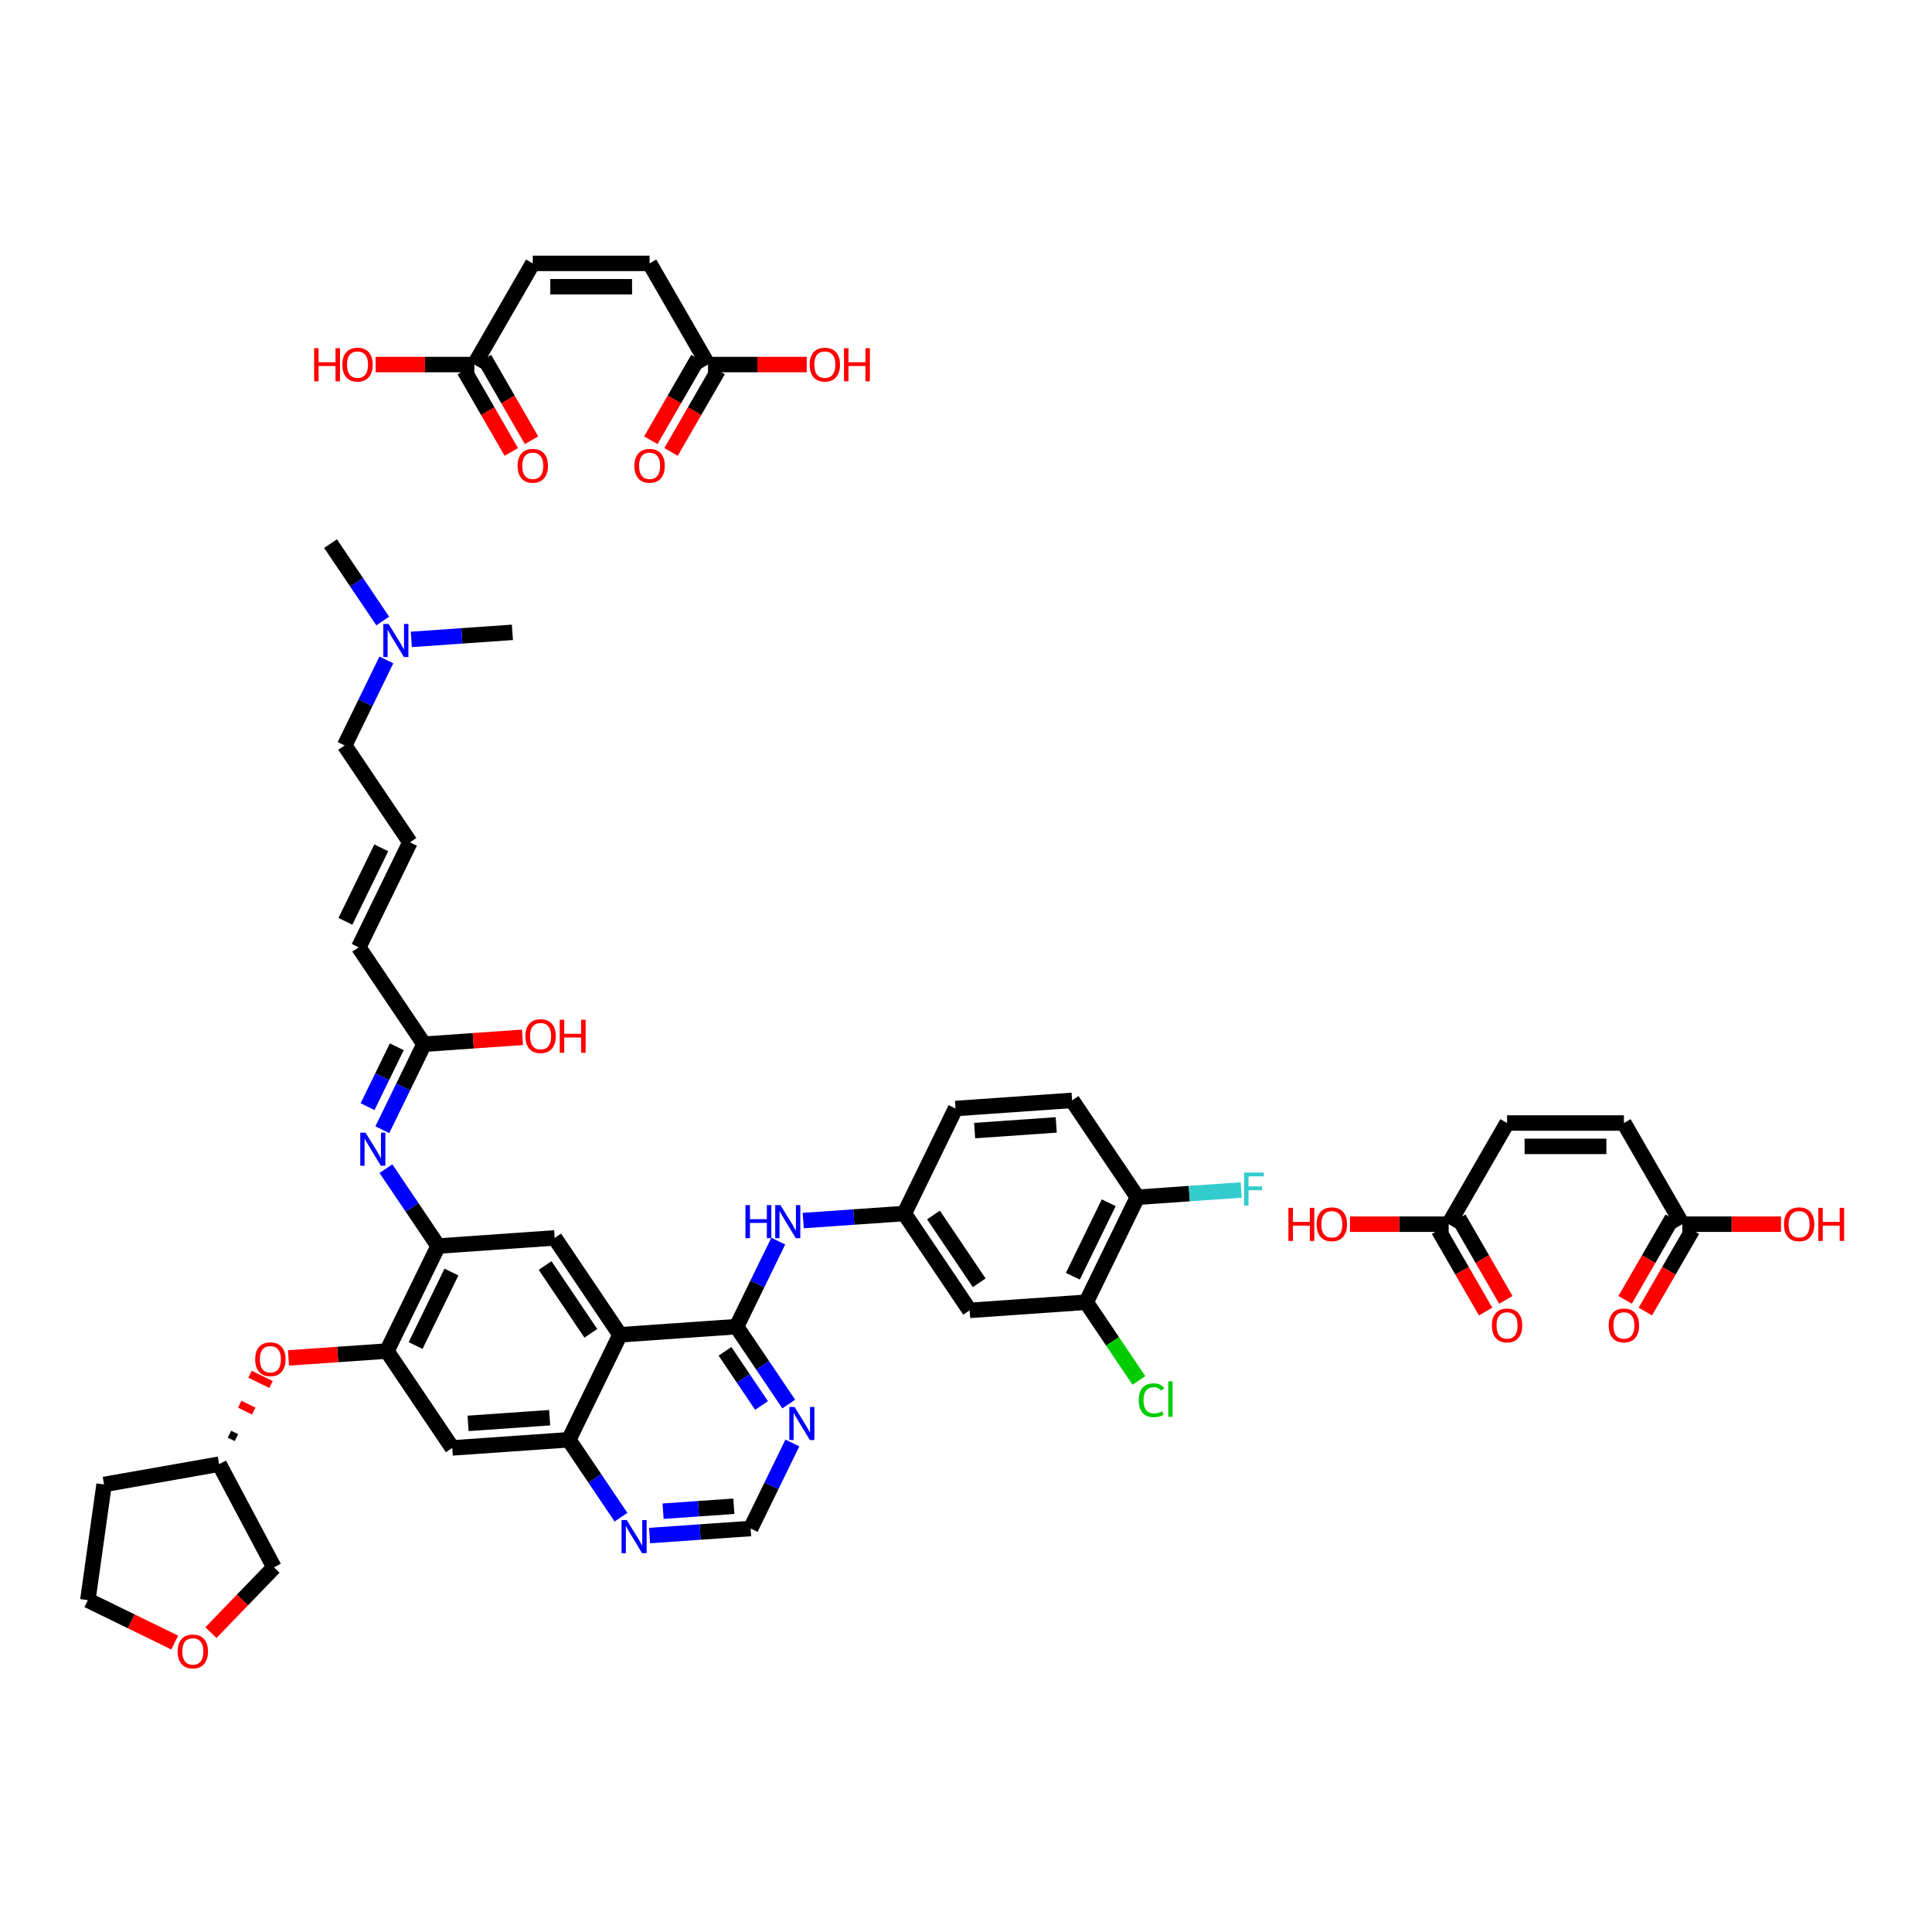 <?xml version='1.0' encoding='iso-8859-1'?>
<svg version='1.1' baseProfile='full'
              xmlns='http://www.w3.org/2000/svg'
                      xmlns:rdkit='http://www.rdkit.org/xml'
                      xmlns:xlink='http://www.w3.org/1999/xlink'
                  xml:space='preserve'
width='250px' height='250px' viewBox='0 0 250 250'>
<!-- END OF HEADER -->
<rect style='opacity:1.0;fill:#FFFFFF;stroke:none' width='250' height='250' x='0' y='0'> </rect>
<path class='bond-0 atom-0 atom-30' d='M 42.773,70.344 L 46.149,75.352' style='fill:none;fill-rule:evenodd;stroke:#000000;stroke-width:2.0px;stroke-linecap:butt;stroke-linejoin:miter;stroke-opacity:1' />
<path class='bond-0 atom-0 atom-30' d='M 46.149,75.352 L 49.526,80.359' style='fill:none;fill-rule:evenodd;stroke:#0000FF;stroke-width:2.0px;stroke-linecap:butt;stroke-linejoin:miter;stroke-opacity:1' />
<path class='bond-1 atom-1 atom-30' d='M 66.305,81.825 L 59.766,82.281' style='fill:none;fill-rule:evenodd;stroke:#000000;stroke-width:2.0px;stroke-linecap:butt;stroke-linejoin:miter;stroke-opacity:1' />
<path class='bond-1 atom-1 atom-30' d='M 59.766,82.281 L 53.226,82.738' style='fill:none;fill-rule:evenodd;stroke:#0000FF;stroke-width:2.0px;stroke-linecap:butt;stroke-linejoin:miter;stroke-opacity:1' />
<path class='bond-2 atom-2 atom-3' d='M 53.048,108.998 L 46.419,122.585' style='fill:none;fill-rule:evenodd;stroke:#000000;stroke-width:2.0px;stroke-linecap:butt;stroke-linejoin:miter;stroke-opacity:1' />
<path class='bond-2 atom-2 atom-3' d='M 49.336,109.71 L 44.696,119.221' style='fill:none;fill-rule:evenodd;stroke:#000000;stroke-width:2.0px;stroke-linecap:butt;stroke-linejoin:miter;stroke-opacity:1' />
<path class='bond-3 atom-2 atom-7' d='M 53.048,108.998 L 44.596,96.464' style='fill:none;fill-rule:evenodd;stroke:#000000;stroke-width:2.0px;stroke-linecap:butt;stroke-linejoin:miter;stroke-opacity:1' />
<path class='bond-4 atom-3 atom-22' d='M 46.419,122.585 L 54.872,135.119' style='fill:none;fill-rule:evenodd;stroke:#000000;stroke-width:2.0px;stroke-linecap:butt;stroke-linejoin:miter;stroke-opacity:1' />
<path class='bond-5 atom-4 atom-5' d='M 123.646,143.441 L 138.727,142.388' style='fill:none;fill-rule:evenodd;stroke:#000000;stroke-width:2.0px;stroke-linecap:butt;stroke-linejoin:miter;stroke-opacity:1' />
<path class='bond-5 atom-4 atom-5' d='M 126.119,146.299 L 136.675,145.562' style='fill:none;fill-rule:evenodd;stroke:#000000;stroke-width:2.0px;stroke-linecap:butt;stroke-linejoin:miter;stroke-opacity:1' />
<path class='bond-6 atom-4 atom-14' d='M 123.646,143.441 L 117.018,157.028' style='fill:none;fill-rule:evenodd;stroke:#000000;stroke-width:2.0px;stroke-linecap:butt;stroke-linejoin:miter;stroke-opacity:1' />
<path class='bond-7 atom-5 atom-18' d='M 138.727,142.388 L 147.179,154.922' style='fill:none;fill-rule:evenodd;stroke:#000000;stroke-width:2.0px;stroke-linecap:butt;stroke-linejoin:miter;stroke-opacity:1' />
<path class='bond-8 atom-6 atom-8' d='M 13.469,192.088 L 11.364,207.058' style='fill:none;fill-rule:evenodd;stroke:#000000;stroke-width:2.0px;stroke-linecap:butt;stroke-linejoin:miter;stroke-opacity:1' />
<path class='bond-9 atom-6 atom-15' d='M 13.469,192.088 L 28.357,189.465' style='fill:none;fill-rule:evenodd;stroke:#000000;stroke-width:2.0px;stroke-linecap:butt;stroke-linejoin:miter;stroke-opacity:1' />
<path class='bond-10 atom-7 atom-30' d='M 44.596,96.464 L 47.296,90.93' style='fill:none;fill-rule:evenodd;stroke:#000000;stroke-width:2.0px;stroke-linecap:butt;stroke-linejoin:miter;stroke-opacity:1' />
<path class='bond-10 atom-7 atom-30' d='M 47.296,90.93 L 49.996,85.396' style='fill:none;fill-rule:evenodd;stroke:#0000FF;stroke-width:2.0px;stroke-linecap:butt;stroke-linejoin:miter;stroke-opacity:1' />
<path class='bond-11 atom-8 atom-32' d='M 11.364,207.058 L 16.985,209.801' style='fill:none;fill-rule:evenodd;stroke:#000000;stroke-width:2.0px;stroke-linecap:butt;stroke-linejoin:miter;stroke-opacity:1' />
<path class='bond-11 atom-8 atom-32' d='M 16.985,209.801 L 22.607,212.544' style='fill:none;fill-rule:evenodd;stroke:#FF0000;stroke-width:2.0px;stroke-linecap:butt;stroke-linejoin:miter;stroke-opacity:1' />
<path class='bond-12 atom-9 atom-14' d='M 125.47,169.562 L 117.018,157.028' style='fill:none;fill-rule:evenodd;stroke:#000000;stroke-width:2.0px;stroke-linecap:butt;stroke-linejoin:miter;stroke-opacity:1' />
<path class='bond-12 atom-9 atom-14' d='M 126.709,165.991 L 120.792,157.218' style='fill:none;fill-rule:evenodd;stroke:#000000;stroke-width:2.0px;stroke-linecap:butt;stroke-linejoin:miter;stroke-opacity:1' />
<path class='bond-13 atom-9 atom-17' d='M 125.47,169.562 L 140.55,168.509' style='fill:none;fill-rule:evenodd;stroke:#000000;stroke-width:2.0px;stroke-linecap:butt;stroke-linejoin:miter;stroke-opacity:1' />
<path class='bond-14 atom-10 atom-16' d='M 71.776,160.186 L 80.228,172.72' style='fill:none;fill-rule:evenodd;stroke:#000000;stroke-width:2.0px;stroke-linecap:butt;stroke-linejoin:miter;stroke-opacity:1' />
<path class='bond-14 atom-10 atom-16' d='M 70.537,163.757 L 76.453,172.53' style='fill:none;fill-rule:evenodd;stroke:#000000;stroke-width:2.0px;stroke-linecap:butt;stroke-linejoin:miter;stroke-opacity:1' />
<path class='bond-15 atom-10 atom-20' d='M 71.776,160.186 L 56.695,161.239' style='fill:none;fill-rule:evenodd;stroke:#000000;stroke-width:2.0px;stroke-linecap:butt;stroke-linejoin:miter;stroke-opacity:1' />
<path class='bond-16 atom-11 atom-19' d='M 58.519,187.359 L 73.599,186.307' style='fill:none;fill-rule:evenodd;stroke:#000000;stroke-width:2.0px;stroke-linecap:butt;stroke-linejoin:miter;stroke-opacity:1' />
<path class='bond-16 atom-11 atom-19' d='M 60.57,184.185 L 71.126,183.448' style='fill:none;fill-rule:evenodd;stroke:#000000;stroke-width:2.0px;stroke-linecap:butt;stroke-linejoin:miter;stroke-opacity:1' />
<path class='bond-17 atom-11 atom-21' d='M 58.519,187.359 L 50.066,174.826' style='fill:none;fill-rule:evenodd;stroke:#000000;stroke-width:2.0px;stroke-linecap:butt;stroke-linejoin:miter;stroke-opacity:1' />
<path class='bond-18 atom-12 atom-15' d='M 35.453,202.814 L 28.357,189.465' style='fill:none;fill-rule:evenodd;stroke:#000000;stroke-width:2.0px;stroke-linecap:butt;stroke-linejoin:miter;stroke-opacity:1' />
<path class='bond-19 atom-12 atom-32' d='M 35.453,202.814 L 31.373,207.037' style='fill:none;fill-rule:evenodd;stroke:#000000;stroke-width:2.0px;stroke-linecap:butt;stroke-linejoin:miter;stroke-opacity:1' />
<path class='bond-19 atom-12 atom-32' d='M 31.373,207.037 L 27.293,211.261' style='fill:none;fill-rule:evenodd;stroke:#FF0000;stroke-width:2.0px;stroke-linecap:butt;stroke-linejoin:miter;stroke-opacity:1' />
<path class='bond-20 atom-13 atom-26' d='M 97.132,197.788 L 90.592,198.244' style='fill:none;fill-rule:evenodd;stroke:#000000;stroke-width:2.0px;stroke-linecap:butt;stroke-linejoin:miter;stroke-opacity:1' />
<path class='bond-20 atom-13 atom-26' d='M 90.592,198.244 L 84.053,198.701' style='fill:none;fill-rule:evenodd;stroke:#0000FF;stroke-width:2.0px;stroke-linecap:butt;stroke-linejoin:miter;stroke-opacity:1' />
<path class='bond-20 atom-13 atom-26' d='M 94.96,194.909 L 90.382,195.228' style='fill:none;fill-rule:evenodd;stroke:#000000;stroke-width:2.0px;stroke-linecap:butt;stroke-linejoin:miter;stroke-opacity:1' />
<path class='bond-20 atom-13 atom-26' d='M 90.382,195.228 L 85.804,195.548' style='fill:none;fill-rule:evenodd;stroke:#0000FF;stroke-width:2.0px;stroke-linecap:butt;stroke-linejoin:miter;stroke-opacity:1' />
<path class='bond-21 atom-13 atom-27' d='M 97.132,197.788 L 99.832,192.254' style='fill:none;fill-rule:evenodd;stroke:#000000;stroke-width:2.0px;stroke-linecap:butt;stroke-linejoin:miter;stroke-opacity:1' />
<path class='bond-21 atom-13 atom-27' d='M 99.832,192.254 L 102.532,186.72' style='fill:none;fill-rule:evenodd;stroke:#0000FF;stroke-width:2.0px;stroke-linecap:butt;stroke-linejoin:miter;stroke-opacity:1' />
<path class='bond-22 atom-14 atom-28' d='M 117.018,157.028 L 110.478,157.484' style='fill:none;fill-rule:evenodd;stroke:#000000;stroke-width:2.0px;stroke-linecap:butt;stroke-linejoin:miter;stroke-opacity:1' />
<path class='bond-22 atom-14 atom-28' d='M 110.478,157.484 L 103.938,157.941' style='fill:none;fill-rule:evenodd;stroke:#0000FF;stroke-width:2.0px;stroke-linecap:butt;stroke-linejoin:miter;stroke-opacity:1' />
<path class='bond-23 atom-15 atom-33' d='M 30.595,186.027 L 29.69,185.585' style='fill:none;fill-rule:evenodd;stroke:#000000;stroke-width:1.0px;stroke-linecap:butt;stroke-linejoin:miter;stroke-opacity:1' />
<path class='bond-23 atom-15 atom-33' d='M 32.833,182.589 L 31.022,181.705' style='fill:none;fill-rule:evenodd;stroke:#FF0000;stroke-width:1.0px;stroke-linecap:butt;stroke-linejoin:miter;stroke-opacity:1' />
<path class='bond-23 atom-15 atom-33' d='M 35.072,179.151 L 32.354,177.825' style='fill:none;fill-rule:evenodd;stroke:#FF0000;stroke-width:1.0px;stroke-linecap:butt;stroke-linejoin:miter;stroke-opacity:1' />
<path class='bond-24 atom-16 atom-19' d='M 80.228,172.72 L 73.599,186.307' style='fill:none;fill-rule:evenodd;stroke:#000000;stroke-width:2.0px;stroke-linecap:butt;stroke-linejoin:miter;stroke-opacity:1' />
<path class='bond-25 atom-16 atom-23' d='M 80.228,172.72 L 95.308,171.667' style='fill:none;fill-rule:evenodd;stroke:#000000;stroke-width:2.0px;stroke-linecap:butt;stroke-linejoin:miter;stroke-opacity:1' />
<path class='bond-26 atom-17 atom-18' d='M 140.55,168.509 L 147.179,154.922' style='fill:none;fill-rule:evenodd;stroke:#000000;stroke-width:2.0px;stroke-linecap:butt;stroke-linejoin:miter;stroke-opacity:1' />
<path class='bond-26 atom-17 atom-18' d='M 138.827,165.145 L 143.467,155.635' style='fill:none;fill-rule:evenodd;stroke:#000000;stroke-width:2.0px;stroke-linecap:butt;stroke-linejoin:miter;stroke-opacity:1' />
<path class='bond-27 atom-17 atom-24' d='M 140.55,168.509 L 143.963,173.569' style='fill:none;fill-rule:evenodd;stroke:#000000;stroke-width:2.0px;stroke-linecap:butt;stroke-linejoin:miter;stroke-opacity:1' />
<path class='bond-27 atom-17 atom-24' d='M 143.963,173.569 L 147.375,178.63' style='fill:none;fill-rule:evenodd;stroke:#00CC00;stroke-width:2.0px;stroke-linecap:butt;stroke-linejoin:miter;stroke-opacity:1' />
<path class='bond-28 atom-18 atom-25' d='M 147.179,154.922 L 153.894,154.453' style='fill:none;fill-rule:evenodd;stroke:#000000;stroke-width:2.0px;stroke-linecap:butt;stroke-linejoin:miter;stroke-opacity:1' />
<path class='bond-28 atom-18 atom-25' d='M 153.894,154.453 L 160.609,153.985' style='fill:none;fill-rule:evenodd;stroke:#33CCCC;stroke-width:2.0px;stroke-linecap:butt;stroke-linejoin:miter;stroke-opacity:1' />
<path class='bond-29 atom-19 atom-26' d='M 73.599,186.307 L 76.976,191.314' style='fill:none;fill-rule:evenodd;stroke:#000000;stroke-width:2.0px;stroke-linecap:butt;stroke-linejoin:miter;stroke-opacity:1' />
<path class='bond-29 atom-19 atom-26' d='M 76.976,191.314 L 80.353,196.322' style='fill:none;fill-rule:evenodd;stroke:#0000FF;stroke-width:2.0px;stroke-linecap:butt;stroke-linejoin:miter;stroke-opacity:1' />
<path class='bond-30 atom-20 atom-21' d='M 56.695,161.239 L 50.066,174.826' style='fill:none;fill-rule:evenodd;stroke:#000000;stroke-width:2.0px;stroke-linecap:butt;stroke-linejoin:miter;stroke-opacity:1' />
<path class='bond-30 atom-20 atom-21' d='M 58.418,164.603 L 53.778,174.113' style='fill:none;fill-rule:evenodd;stroke:#000000;stroke-width:2.0px;stroke-linecap:butt;stroke-linejoin:miter;stroke-opacity:1' />
<path class='bond-31 atom-20 atom-29' d='M 56.695,161.239 L 53.318,156.231' style='fill:none;fill-rule:evenodd;stroke:#000000;stroke-width:2.0px;stroke-linecap:butt;stroke-linejoin:miter;stroke-opacity:1' />
<path class='bond-31 atom-20 atom-29' d='M 53.318,156.231 L 49.941,151.224' style='fill:none;fill-rule:evenodd;stroke:#0000FF;stroke-width:2.0px;stroke-linecap:butt;stroke-linejoin:miter;stroke-opacity:1' />
<path class='bond-32 atom-21 atom-33' d='M 50.066,174.826 L 43.698,175.27' style='fill:none;fill-rule:evenodd;stroke:#000000;stroke-width:2.0px;stroke-linecap:butt;stroke-linejoin:miter;stroke-opacity:1' />
<path class='bond-32 atom-21 atom-33' d='M 43.698,175.27 L 37.329,175.715' style='fill:none;fill-rule:evenodd;stroke:#FF0000;stroke-width:2.0px;stroke-linecap:butt;stroke-linejoin:miter;stroke-opacity:1' />
<path class='bond-33 atom-22 atom-29' d='M 54.872,135.119 L 52.172,140.653' style='fill:none;fill-rule:evenodd;stroke:#000000;stroke-width:2.0px;stroke-linecap:butt;stroke-linejoin:miter;stroke-opacity:1' />
<path class='bond-33 atom-22 atom-29' d='M 52.172,140.653 L 49.472,146.187' style='fill:none;fill-rule:evenodd;stroke:#0000FF;stroke-width:2.0px;stroke-linecap:butt;stroke-linejoin:miter;stroke-opacity:1' />
<path class='bond-33 atom-22 atom-29' d='M 51.344,135.453 L 49.454,139.327' style='fill:none;fill-rule:evenodd;stroke:#000000;stroke-width:2.0px;stroke-linecap:butt;stroke-linejoin:miter;stroke-opacity:1' />
<path class='bond-33 atom-22 atom-29' d='M 49.454,139.327 L 47.564,143.201' style='fill:none;fill-rule:evenodd;stroke:#0000FF;stroke-width:2.0px;stroke-linecap:butt;stroke-linejoin:miter;stroke-opacity:1' />
<path class='bond-34 atom-22 atom-31' d='M 54.872,135.119 L 61.24,134.674' style='fill:none;fill-rule:evenodd;stroke:#000000;stroke-width:2.0px;stroke-linecap:butt;stroke-linejoin:miter;stroke-opacity:1' />
<path class='bond-34 atom-22 atom-31' d='M 61.24,134.674 L 67.609,134.229' style='fill:none;fill-rule:evenodd;stroke:#FF0000;stroke-width:2.0px;stroke-linecap:butt;stroke-linejoin:miter;stroke-opacity:1' />
<path class='bond-35 atom-23 atom-27' d='M 95.308,171.667 L 98.685,176.675' style='fill:none;fill-rule:evenodd;stroke:#000000;stroke-width:2.0px;stroke-linecap:butt;stroke-linejoin:miter;stroke-opacity:1' />
<path class='bond-35 atom-23 atom-27' d='M 98.685,176.675 L 102.062,181.683' style='fill:none;fill-rule:evenodd;stroke:#0000FF;stroke-width:2.0px;stroke-linecap:butt;stroke-linejoin:miter;stroke-opacity:1' />
<path class='bond-35 atom-23 atom-27' d='M 93.815,174.86 L 96.178,178.365' style='fill:none;fill-rule:evenodd;stroke:#000000;stroke-width:2.0px;stroke-linecap:butt;stroke-linejoin:miter;stroke-opacity:1' />
<path class='bond-35 atom-23 atom-27' d='M 96.178,178.365 L 98.542,181.871' style='fill:none;fill-rule:evenodd;stroke:#0000FF;stroke-width:2.0px;stroke-linecap:butt;stroke-linejoin:miter;stroke-opacity:1' />
<path class='bond-36 atom-23 atom-28' d='M 95.308,171.667 L 98.008,166.133' style='fill:none;fill-rule:evenodd;stroke:#000000;stroke-width:2.0px;stroke-linecap:butt;stroke-linejoin:miter;stroke-opacity:1' />
<path class='bond-36 atom-23 atom-28' d='M 98.008,166.133 L 100.708,160.599' style='fill:none;fill-rule:evenodd;stroke:#0000FF;stroke-width:2.0px;stroke-linecap:butt;stroke-linejoin:miter;stroke-opacity:1' />
<path class='bond-37 atom-34 atom-35' d='M 68.939,34.082 L 84.057,34.082' style='fill:none;fill-rule:evenodd;stroke:#000000;stroke-width:2.0px;stroke-linecap:butt;stroke-linejoin:miter;stroke-opacity:1' />
<path class='bond-37 atom-34 atom-35' d='M 71.207,37.105 L 81.789,37.105' style='fill:none;fill-rule:evenodd;stroke:#000000;stroke-width:2.0px;stroke-linecap:butt;stroke-linejoin:miter;stroke-opacity:1' />
<path class='bond-38 atom-34 atom-36' d='M 68.939,34.082 L 61.381,47.174' style='fill:none;fill-rule:evenodd;stroke:#000000;stroke-width:2.0px;stroke-linecap:butt;stroke-linejoin:miter;stroke-opacity:1' />
<path class='bond-39 atom-35 atom-37' d='M 84.057,34.082 L 91.615,47.174' style='fill:none;fill-rule:evenodd;stroke:#000000;stroke-width:2.0px;stroke-linecap:butt;stroke-linejoin:miter;stroke-opacity:1' />
<path class='bond-40 atom-36 atom-38' d='M 60.072,47.93 L 63.117,53.204' style='fill:none;fill-rule:evenodd;stroke:#000000;stroke-width:2.0px;stroke-linecap:butt;stroke-linejoin:miter;stroke-opacity:1' />
<path class='bond-40 atom-36 atom-38' d='M 63.117,53.204 L 66.162,58.479' style='fill:none;fill-rule:evenodd;stroke:#FF0000;stroke-width:2.0px;stroke-linecap:butt;stroke-linejoin:miter;stroke-opacity:1' />
<path class='bond-40 atom-36 atom-38' d='M 62.69,46.418 L 65.735,51.693' style='fill:none;fill-rule:evenodd;stroke:#000000;stroke-width:2.0px;stroke-linecap:butt;stroke-linejoin:miter;stroke-opacity:1' />
<path class='bond-40 atom-36 atom-38' d='M 65.735,51.693 L 68.781,56.967' style='fill:none;fill-rule:evenodd;stroke:#FF0000;stroke-width:2.0px;stroke-linecap:butt;stroke-linejoin:miter;stroke-opacity:1' />
<path class='bond-41 atom-36 atom-39' d='M 61.381,47.174 L 54.994,47.174' style='fill:none;fill-rule:evenodd;stroke:#000000;stroke-width:2.0px;stroke-linecap:butt;stroke-linejoin:miter;stroke-opacity:1' />
<path class='bond-41 atom-36 atom-39' d='M 54.994,47.174 L 48.607,47.174' style='fill:none;fill-rule:evenodd;stroke:#FF0000;stroke-width:2.0px;stroke-linecap:butt;stroke-linejoin:miter;stroke-opacity:1' />
<path class='bond-42 atom-37 atom-40' d='M 90.306,46.418 L 87.261,51.693' style='fill:none;fill-rule:evenodd;stroke:#000000;stroke-width:2.0px;stroke-linecap:butt;stroke-linejoin:miter;stroke-opacity:1' />
<path class='bond-42 atom-37 atom-40' d='M 87.261,51.693 L 84.216,56.967' style='fill:none;fill-rule:evenodd;stroke:#FF0000;stroke-width:2.0px;stroke-linecap:butt;stroke-linejoin:miter;stroke-opacity:1' />
<path class='bond-42 atom-37 atom-40' d='M 92.925,47.93 L 89.879,53.204' style='fill:none;fill-rule:evenodd;stroke:#000000;stroke-width:2.0px;stroke-linecap:butt;stroke-linejoin:miter;stroke-opacity:1' />
<path class='bond-42 atom-37 atom-40' d='M 89.879,53.204 L 86.834,58.479' style='fill:none;fill-rule:evenodd;stroke:#FF0000;stroke-width:2.0px;stroke-linecap:butt;stroke-linejoin:miter;stroke-opacity:1' />
<path class='bond-43 atom-37 atom-41' d='M 91.615,47.174 L 98.002,47.174' style='fill:none;fill-rule:evenodd;stroke:#000000;stroke-width:2.0px;stroke-linecap:butt;stroke-linejoin:miter;stroke-opacity:1' />
<path class='bond-43 atom-37 atom-41' d='M 98.002,47.174 L 104.39,47.174' style='fill:none;fill-rule:evenodd;stroke:#FF0000;stroke-width:2.0px;stroke-linecap:butt;stroke-linejoin:miter;stroke-opacity:1' />
<path class='bond-44 atom-42 atom-43' d='M 195.014,145.318 L 210.131,145.318' style='fill:none;fill-rule:evenodd;stroke:#000000;stroke-width:2.0px;stroke-linecap:butt;stroke-linejoin:miter;stroke-opacity:1' />
<path class='bond-44 atom-42 atom-43' d='M 197.281,148.342 L 207.864,148.342' style='fill:none;fill-rule:evenodd;stroke:#000000;stroke-width:2.0px;stroke-linecap:butt;stroke-linejoin:miter;stroke-opacity:1' />
<path class='bond-45 atom-42 atom-44' d='M 195.014,145.318 L 187.455,158.41' style='fill:none;fill-rule:evenodd;stroke:#000000;stroke-width:2.0px;stroke-linecap:butt;stroke-linejoin:miter;stroke-opacity:1' />
<path class='bond-46 atom-43 atom-45' d='M 210.131,145.318 L 217.69,158.41' style='fill:none;fill-rule:evenodd;stroke:#000000;stroke-width:2.0px;stroke-linecap:butt;stroke-linejoin:miter;stroke-opacity:1' />
<path class='bond-47 atom-44 atom-46' d='M 186.146,159.166 L 189.191,164.441' style='fill:none;fill-rule:evenodd;stroke:#000000;stroke-width:2.0px;stroke-linecap:butt;stroke-linejoin:miter;stroke-opacity:1' />
<path class='bond-47 atom-44 atom-46' d='M 189.191,164.441 L 192.237,169.715' style='fill:none;fill-rule:evenodd;stroke:#FF0000;stroke-width:2.0px;stroke-linecap:butt;stroke-linejoin:miter;stroke-opacity:1' />
<path class='bond-47 atom-44 atom-46' d='M 188.764,157.654 L 191.81,162.929' style='fill:none;fill-rule:evenodd;stroke:#000000;stroke-width:2.0px;stroke-linecap:butt;stroke-linejoin:miter;stroke-opacity:1' />
<path class='bond-47 atom-44 atom-46' d='M 191.81,162.929 L 194.855,168.204' style='fill:none;fill-rule:evenodd;stroke:#FF0000;stroke-width:2.0px;stroke-linecap:butt;stroke-linejoin:miter;stroke-opacity:1' />
<path class='bond-48 atom-44 atom-47' d='M 187.455,158.41 L 181.068,158.41' style='fill:none;fill-rule:evenodd;stroke:#000000;stroke-width:2.0px;stroke-linecap:butt;stroke-linejoin:miter;stroke-opacity:1' />
<path class='bond-48 atom-44 atom-47' d='M 181.068,158.41 L 174.681,158.41' style='fill:none;fill-rule:evenodd;stroke:#FF0000;stroke-width:2.0px;stroke-linecap:butt;stroke-linejoin:miter;stroke-opacity:1' />
<path class='bond-49 atom-45 atom-48' d='M 216.381,157.654 L 213.335,162.929' style='fill:none;fill-rule:evenodd;stroke:#000000;stroke-width:2.0px;stroke-linecap:butt;stroke-linejoin:miter;stroke-opacity:1' />
<path class='bond-49 atom-45 atom-48' d='M 213.335,162.929 L 210.29,168.204' style='fill:none;fill-rule:evenodd;stroke:#FF0000;stroke-width:2.0px;stroke-linecap:butt;stroke-linejoin:miter;stroke-opacity:1' />
<path class='bond-49 atom-45 atom-48' d='M 218.999,159.166 L 215.954,164.441' style='fill:none;fill-rule:evenodd;stroke:#000000;stroke-width:2.0px;stroke-linecap:butt;stroke-linejoin:miter;stroke-opacity:1' />
<path class='bond-49 atom-45 atom-48' d='M 215.954,164.441 L 212.908,169.715' style='fill:none;fill-rule:evenodd;stroke:#FF0000;stroke-width:2.0px;stroke-linecap:butt;stroke-linejoin:miter;stroke-opacity:1' />
<path class='bond-50 atom-45 atom-49' d='M 217.69,158.41 L 224.077,158.41' style='fill:none;fill-rule:evenodd;stroke:#000000;stroke-width:2.0px;stroke-linecap:butt;stroke-linejoin:miter;stroke-opacity:1' />
<path class='bond-50 atom-45 atom-49' d='M 224.077,158.41 L 230.464,158.41' style='fill:none;fill-rule:evenodd;stroke:#FF0000;stroke-width:2.0px;stroke-linecap:butt;stroke-linejoin:miter;stroke-opacity:1' />
<path  class='atom-24' d='M 147.352 181.191
Q 147.352 180.127, 147.847 179.57
Q 148.349 179.008, 149.299 179.008
Q 150.182 179.008, 150.653 179.631
L 150.254 179.957
Q 149.909 179.504, 149.299 179.504
Q 148.652 179.504, 148.307 179.939
Q 147.968 180.368, 147.968 181.191
Q 147.968 182.037, 148.319 182.473
Q 148.676 182.908, 149.365 182.908
Q 149.837 182.908, 150.387 182.624
L 150.556 183.077
Q 150.333 183.223, 149.994 183.307
Q 149.655 183.392, 149.281 183.392
Q 148.349 183.392, 147.847 182.824
Q 147.352 182.255, 147.352 181.191
' fill='#00CC00'/>
<path  class='atom-24' d='M 151.173 178.748
L 151.73 178.748
L 151.73 183.338
L 151.173 183.338
L 151.173 178.748
' fill='#00CC00'/>
<path  class='atom-25' d='M 160.987 151.729
L 163.532 151.729
L 163.532 152.219
L 161.561 152.219
L 161.561 153.519
L 163.315 153.519
L 163.315 154.015
L 161.561 154.015
L 161.561 156.01
L 160.987 156.01
L 160.987 151.729
' fill='#33CCCC'/>
<path  class='atom-26' d='M 81.105 196.7
L 82.508 198.967
Q 82.647 199.191, 82.871 199.596
Q 83.094 200.002, 83.106 200.026
L 83.106 196.7
L 83.675 196.7
L 83.675 200.981
L 83.088 200.981
L 81.583 198.502
Q 81.407 198.212, 81.22 197.879
Q 81.038 197.546, 80.984 197.444
L 80.984 200.981
L 80.428 200.981
L 80.428 196.7
L 81.105 196.7
' fill='#0000FF'/>
<path  class='atom-27' d='M 102.814 182.06
L 104.217 184.328
Q 104.356 184.552, 104.58 184.957
Q 104.804 185.362, 104.816 185.386
L 104.816 182.06
L 105.384 182.06
L 105.384 186.342
L 104.798 186.342
L 103.292 183.862
Q 103.116 183.572, 102.929 183.24
Q 102.748 182.907, 102.693 182.804
L 102.693 186.342
L 102.137 186.342
L 102.137 182.06
L 102.814 182.06
' fill='#0000FF'/>
<path  class='atom-28' d='M 96.462 155.94
L 97.042 155.94
L 97.042 157.76
L 99.231 157.76
L 99.231 155.94
L 99.811 155.94
L 99.811 160.221
L 99.231 160.221
L 99.231 158.244
L 97.042 158.244
L 97.042 160.221
L 96.462 160.221
L 96.462 155.94
' fill='#0000FF'/>
<path  class='atom-28' d='M 100.991 155.94
L 102.394 158.208
Q 102.533 158.431, 102.756 158.837
Q 102.98 159.242, 102.992 159.266
L 102.992 155.94
L 103.561 155.94
L 103.561 160.221
L 102.974 160.221
L 101.468 157.742
Q 101.293 157.452, 101.106 157.119
Q 100.924 156.787, 100.87 156.684
L 100.87 160.221
L 100.313 160.221
L 100.313 155.94
L 100.991 155.94
' fill='#0000FF'/>
<path  class='atom-29' d='M 47.297 146.565
L 48.7 148.832
Q 48.839 149.056, 49.062 149.461
Q 49.286 149.866, 49.298 149.89
L 49.298 146.565
L 49.867 146.565
L 49.867 150.846
L 49.28 150.846
L 47.774 148.367
Q 47.599 148.076, 47.411 147.744
Q 47.23 147.411, 47.176 147.308
L 47.176 150.846
L 46.619 150.846
L 46.619 146.565
L 47.297 146.565
' fill='#0000FF'/>
<path  class='atom-30' d='M 50.278 80.737
L 51.681 83.005
Q 51.82 83.228, 52.044 83.634
Q 52.268 84.039, 52.28 84.063
L 52.28 80.737
L 52.848 80.737
L 52.848 85.018
L 52.262 85.018
L 50.756 82.539
Q 50.581 82.249, 50.393 81.916
Q 50.212 81.584, 50.157 81.481
L 50.157 85.018
L 49.601 85.018
L 49.601 80.737
L 50.278 80.737
' fill='#0000FF'/>
<path  class='atom-31' d='M 67.987 134.078
Q 67.987 133.05, 68.495 132.475
Q 69.003 131.901, 69.952 131.901
Q 70.902 131.901, 71.409 132.475
Q 71.917 133.05, 71.917 134.078
Q 71.917 135.118, 71.403 135.711
Q 70.889 136.297, 69.952 136.297
Q 69.009 136.297, 68.495 135.711
Q 67.987 135.124, 67.987 134.078
M 69.952 135.813
Q 70.605 135.813, 70.956 135.378
Q 71.313 134.937, 71.313 134.078
Q 71.313 133.237, 70.956 132.814
Q 70.605 132.385, 69.952 132.385
Q 69.299 132.385, 68.942 132.808
Q 68.592 133.231, 68.592 134.078
Q 68.592 134.943, 68.942 135.378
Q 69.299 135.813, 69.952 135.813
' fill='#FF0000'/>
<path  class='atom-31' d='M 72.431 131.949
L 73.012 131.949
L 73.012 133.77
L 75.201 133.77
L 75.201 131.949
L 75.781 131.949
L 75.781 136.231
L 75.201 136.231
L 75.201 134.253
L 73.012 134.253
L 73.012 136.231
L 72.431 136.231
L 72.431 131.949
' fill='#FF0000'/>
<path  class='atom-32' d='M 22.985 213.699
Q 22.985 212.671, 23.493 212.097
Q 24.001 211.522, 24.95 211.522
Q 25.9 211.522, 26.408 212.097
Q 26.916 212.671, 26.916 213.699
Q 26.916 214.739, 26.401 215.332
Q 25.887 215.918, 24.95 215.918
Q 24.007 215.918, 23.493 215.332
Q 22.985 214.745, 22.985 213.699
M 24.95 215.435
Q 25.603 215.435, 25.954 214.999
Q 26.311 214.558, 26.311 213.699
Q 26.311 212.859, 25.954 212.435
Q 25.603 212.006, 24.95 212.006
Q 24.297 212.006, 23.94 212.429
Q 23.59 212.853, 23.59 213.699
Q 23.59 214.564, 23.94 214.999
Q 24.297 215.435, 24.95 215.435
' fill='#FF0000'/>
<path  class='atom-33' d='M 33.021 175.891
Q 33.021 174.863, 33.529 174.288
Q 34.036 173.714, 34.986 173.714
Q 35.935 173.714, 36.443 174.288
Q 36.951 174.863, 36.951 175.891
Q 36.951 176.931, 36.437 177.523
Q 35.923 178.11, 34.986 178.11
Q 34.042 178.11, 33.529 177.523
Q 33.021 176.937, 33.021 175.891
M 34.986 177.626
Q 35.639 177.626, 35.99 177.191
Q 36.346 176.749, 36.346 175.891
Q 36.346 175.05, 35.99 174.627
Q 35.639 174.197, 34.986 174.197
Q 34.333 174.197, 33.976 174.621
Q 33.625 175.044, 33.625 175.891
Q 33.625 176.755, 33.976 177.191
Q 34.333 177.626, 34.986 177.626
' fill='#FF0000'/>
<path  class='atom-38' d='M 66.974 60.278
Q 66.974 59.25, 67.482 58.675
Q 67.99 58.101, 68.939 58.101
Q 69.889 58.101, 70.397 58.675
Q 70.905 59.25, 70.905 60.278
Q 70.905 61.318, 70.391 61.91
Q 69.877 62.497, 68.939 62.497
Q 67.996 62.497, 67.482 61.91
Q 66.974 61.324, 66.974 60.278
M 68.939 62.013
Q 69.593 62.013, 69.943 61.578
Q 70.3 61.136, 70.3 60.278
Q 70.3 59.437, 69.943 59.014
Q 69.593 58.585, 68.939 58.585
Q 68.286 58.585, 67.93 59.008
Q 67.579 59.431, 67.579 60.278
Q 67.579 61.142, 67.93 61.578
Q 68.286 62.013, 68.939 62.013
' fill='#FF0000'/>
<path  class='atom-39' d='M 40.646 45.057
L 41.226 45.057
L 41.226 46.877
L 43.415 46.877
L 43.415 45.057
L 43.996 45.057
L 43.996 49.339
L 43.415 49.339
L 43.415 47.361
L 41.226 47.361
L 41.226 49.339
L 40.646 49.339
L 40.646 45.057
' fill='#FF0000'/>
<path  class='atom-39' d='M 44.298 47.186
Q 44.298 46.158, 44.806 45.583
Q 45.314 45.009, 46.263 45.009
Q 47.213 45.009, 47.721 45.583
Q 48.229 46.158, 48.229 47.186
Q 48.229 48.226, 47.715 48.819
Q 47.201 49.405, 46.263 49.405
Q 45.32 49.405, 44.806 48.819
Q 44.298 48.232, 44.298 47.186
M 46.263 48.921
Q 46.916 48.921, 47.267 48.486
Q 47.624 48.044, 47.624 47.186
Q 47.624 46.345, 47.267 45.922
Q 46.916 45.493, 46.263 45.493
Q 45.61 45.493, 45.254 45.916
Q 44.903 46.339, 44.903 47.186
Q 44.903 48.05, 45.254 48.486
Q 45.61 48.921, 46.263 48.921
' fill='#FF0000'/>
<path  class='atom-40' d='M 82.091 60.278
Q 82.091 59.25, 82.599 58.675
Q 83.107 58.101, 84.057 58.101
Q 85.006 58.101, 85.514 58.675
Q 86.022 59.25, 86.022 60.278
Q 86.022 61.318, 85.508 61.91
Q 84.994 62.497, 84.057 62.497
Q 83.113 62.497, 82.599 61.91
Q 82.091 61.324, 82.091 60.278
M 84.057 62.013
Q 84.71 62.013, 85.061 61.578
Q 85.417 61.136, 85.417 60.278
Q 85.417 59.437, 85.061 59.014
Q 84.71 58.585, 84.057 58.585
Q 83.404 58.585, 83.047 59.008
Q 82.696 59.431, 82.696 60.278
Q 82.696 61.142, 83.047 61.578
Q 83.404 62.013, 84.057 62.013
' fill='#FF0000'/>
<path  class='atom-41' d='M 104.768 47.186
Q 104.768 46.158, 105.275 45.583
Q 105.783 45.009, 106.733 45.009
Q 107.682 45.009, 108.19 45.583
Q 108.698 46.158, 108.698 47.186
Q 108.698 48.226, 108.184 48.819
Q 107.67 49.405, 106.733 49.405
Q 105.789 49.405, 105.275 48.819
Q 104.768 48.232, 104.768 47.186
M 106.733 48.921
Q 107.386 48.921, 107.737 48.486
Q 108.093 48.044, 108.093 47.186
Q 108.093 46.345, 107.737 45.922
Q 107.386 45.493, 106.733 45.493
Q 106.08 45.493, 105.723 45.916
Q 105.372 46.339, 105.372 47.186
Q 105.372 48.05, 105.723 48.486
Q 106.08 48.921, 106.733 48.921
' fill='#FF0000'/>
<path  class='atom-41' d='M 109.212 45.057
L 109.793 45.057
L 109.793 46.877
L 111.982 46.877
L 111.982 45.057
L 112.562 45.057
L 112.562 49.339
L 111.982 49.339
L 111.982 47.361
L 109.793 47.361
L 109.793 49.339
L 109.212 49.339
L 109.212 45.057
' fill='#FF0000'/>
<path  class='atom-46' d='M 193.049 171.514
Q 193.049 170.486, 193.556 169.912
Q 194.064 169.338, 195.014 169.338
Q 195.963 169.338, 196.471 169.912
Q 196.979 170.486, 196.979 171.514
Q 196.979 172.555, 196.465 173.147
Q 195.951 173.734, 195.014 173.734
Q 194.07 173.734, 193.556 173.147
Q 193.049 172.561, 193.049 171.514
M 195.014 173.25
Q 195.667 173.25, 196.018 172.815
Q 196.374 172.373, 196.374 171.514
Q 196.374 170.674, 196.018 170.251
Q 195.667 169.821, 195.014 169.821
Q 194.361 169.821, 194.004 170.245
Q 193.653 170.668, 193.653 171.514
Q 193.653 172.379, 194.004 172.815
Q 194.361 173.25, 195.014 173.25
' fill='#FF0000'/>
<path  class='atom-47' d='M 166.72 156.294
L 167.301 156.294
L 167.301 158.114
L 169.49 158.114
L 169.49 156.294
L 170.07 156.294
L 170.07 160.575
L 169.49 160.575
L 169.49 158.598
L 167.301 158.598
L 167.301 160.575
L 166.72 160.575
L 166.72 156.294
' fill='#FF0000'/>
<path  class='atom-47' d='M 170.372 158.422
Q 170.372 157.394, 170.88 156.82
Q 171.388 156.246, 172.338 156.246
Q 173.287 156.246, 173.795 156.82
Q 174.303 157.394, 174.303 158.422
Q 174.303 159.463, 173.789 160.055
Q 173.275 160.642, 172.338 160.642
Q 171.394 160.642, 170.88 160.055
Q 170.372 159.469, 170.372 158.422
M 172.338 160.158
Q 172.991 160.158, 173.342 159.723
Q 173.698 159.281, 173.698 158.422
Q 173.698 157.582, 173.342 157.159
Q 172.991 156.729, 172.338 156.729
Q 171.685 156.729, 171.328 157.153
Q 170.977 157.576, 170.977 158.422
Q 170.977 159.287, 171.328 159.723
Q 171.685 160.158, 172.338 160.158
' fill='#FF0000'/>
<path  class='atom-48' d='M 208.166 171.514
Q 208.166 170.486, 208.674 169.912
Q 209.182 169.338, 210.131 169.338
Q 211.08 169.338, 211.588 169.912
Q 212.096 170.486, 212.096 171.514
Q 212.096 172.555, 211.582 173.147
Q 211.068 173.734, 210.131 173.734
Q 209.188 173.734, 208.674 173.147
Q 208.166 172.561, 208.166 171.514
M 210.131 173.25
Q 210.784 173.25, 211.135 172.815
Q 211.492 172.373, 211.492 171.514
Q 211.492 170.674, 211.135 170.251
Q 210.784 169.821, 210.131 169.821
Q 209.478 169.821, 209.121 170.245
Q 208.771 170.668, 208.771 171.514
Q 208.771 172.379, 209.121 172.815
Q 209.478 173.25, 210.131 173.25
' fill='#FF0000'/>
<path  class='atom-49' d='M 230.842 158.422
Q 230.842 157.394, 231.35 156.82
Q 231.858 156.246, 232.807 156.246
Q 233.756 156.246, 234.264 156.82
Q 234.772 157.394, 234.772 158.422
Q 234.772 159.463, 234.258 160.055
Q 233.744 160.642, 232.807 160.642
Q 231.864 160.642, 231.35 160.055
Q 230.842 159.469, 230.842 158.422
M 232.807 160.158
Q 233.46 160.158, 233.811 159.723
Q 234.168 159.281, 234.168 158.422
Q 234.168 157.582, 233.811 157.159
Q 233.46 156.729, 232.807 156.729
Q 232.154 156.729, 231.797 157.153
Q 231.447 157.576, 231.447 158.422
Q 231.447 159.287, 231.797 159.723
Q 232.154 160.158, 232.807 160.158
' fill='#FF0000'/>
<path  class='atom-49' d='M 235.286 156.294
L 235.867 156.294
L 235.867 158.114
L 238.056 158.114
L 238.056 156.294
L 238.636 156.294
L 238.636 160.575
L 238.056 160.575
L 238.056 158.598
L 235.867 158.598
L 235.867 160.575
L 235.286 160.575
L 235.286 156.294
' fill='#FF0000'/>
</svg>
